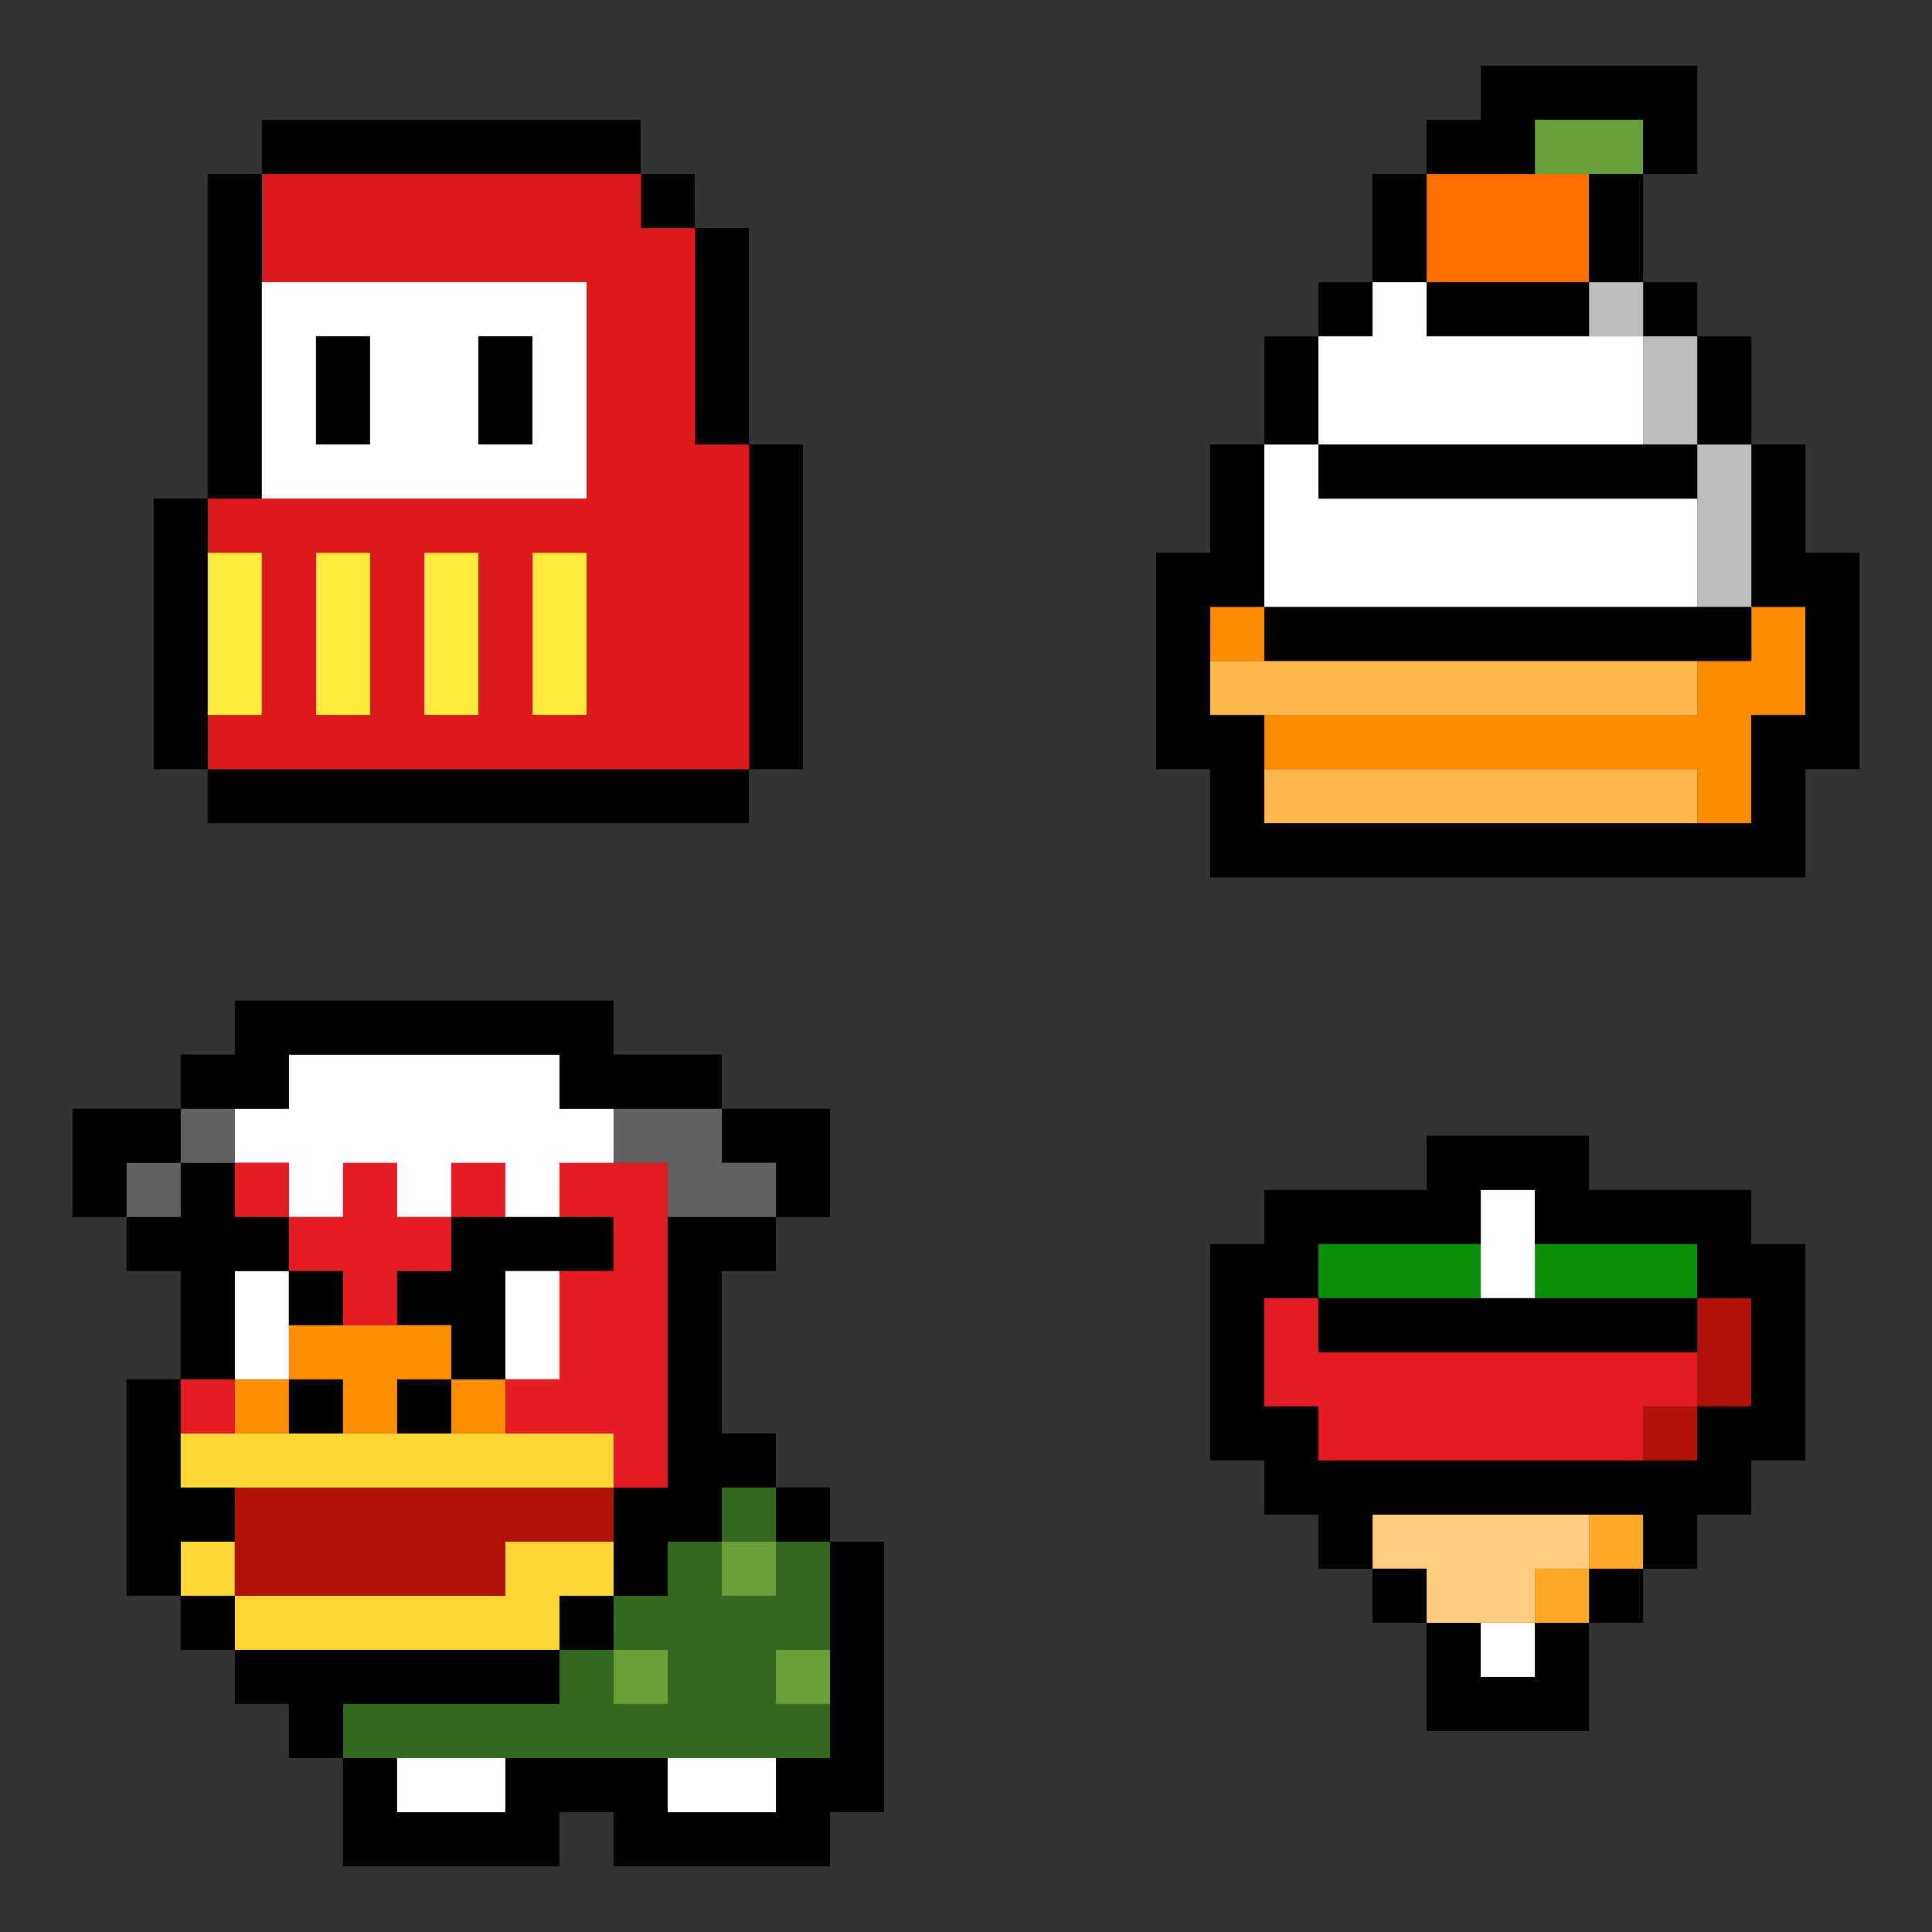 <svg xmlns="http://www.w3.org/2000/svg" id="Layer_6" viewBox="0 0 1200 1200"><rect x="0" y="0" width="1200" height="1200" fill="#333333" stroke="none"/><defs><style>.cls-1{fill:#33691e;}.cls-2{fill:#fff;}.cls-3{fill:#fdd835;}.cls-4{fill:#ffcc80;}.cls-5{fill:#689f38;}.cls-6{fill:#ffeb3b;}.cls-7{fill:#e51c23;}.cls-8{fill:#bdbdbd;}.cls-9{fill:#ff8f00;}.cls-10{fill:#b0120a;}.cls-11{fill:#616161;}.cls-12{fill:#fb8c00;}.cls-13{fill:#ffb74d;}.cls-14{fill:#ffa726;}.cls-15{fill:#0a8f08;}.cls-16{fill:#ff6f00;}.cls-17{fill:#dd191d;}</style></defs><g><polygon points="414.72 1159.2 448.33 1159.2 481.94 1159.2 515.55 1159.2 515.55 1125.59 549.16 1125.59 549.16 1091.98 549.16 1058.37 549.16 1024.76 549.16 991.15 549.16 957.54 515.55 957.54 515.55 991.15 515.55 1024.76 515.55 1058.37 515.55 1091.98 481.94 1091.98 481.94 1125.59 448.33 1125.59 414.72 1125.59 414.72 1091.98 381.11 1091.98 347.5 1091.98 313.89 1091.98 313.89 1125.59 280.28 1125.59 246.67 1125.59 246.67 1091.98 213.05 1091.98 213.05 1125.59 213.05 1159.2 246.67 1159.2 280.28 1159.2 313.89 1159.2 347.5 1159.2 347.5 1125.59 381.11 1125.59 381.11 1159.2 414.72 1159.2"></polygon><polygon class="cls-2" points="414.72 1091.98 414.72 1125.59 448.33 1125.59 481.94 1125.59 481.94 1091.98 448.33 1091.98 414.72 1091.98"></polygon><polygon class="cls-2" points="246.67 1091.98 246.67 1125.59 280.28 1125.59 313.89 1125.59 313.89 1091.98 280.28 1091.98 246.67 1091.98"></polygon><polygon class="cls-1" points="280.28 1091.98 313.89 1091.98 347.5 1091.98 381.11 1091.98 414.72 1091.98 448.33 1091.98 481.94 1091.98 515.55 1091.98 515.55 1058.37 481.94 1058.37 481.94 1024.76 515.55 1024.76 515.55 991.15 515.55 957.54 481.94 957.54 481.94 991.15 448.33 991.15 448.33 957.54 414.72 957.54 414.72 991.15 381.11 991.15 381.11 1024.76 414.72 1024.76 414.72 1058.37 381.11 1058.37 381.11 1024.76 347.5 1024.76 347.5 1058.37 313.89 1058.37 280.28 1058.37 246.67 1058.37 213.05 1058.37 213.05 1091.98 246.67 1091.98 280.28 1091.98"></polygon><rect class="cls-5" x="481.94" y="1024.76" width="33.61" height="33.61"></rect><rect class="cls-5" x="381.11" y="1024.76" width="33.61" height="33.61"></rect><polygon points="246.67 1058.37 280.28 1058.37 313.89 1058.37 347.5 1058.37 347.5 1024.76 313.89 1024.76 280.28 1024.76 246.67 1024.76 213.05 1024.76 179.44 1024.76 145.83 1024.76 145.83 1058.37 179.44 1058.37 179.44 1091.98 213.05 1091.98 213.05 1058.37 246.67 1058.37"></polygon><rect x="347.5" y="991.15" width="33.61" height="33.61"></rect><polygon class="cls-3" points="213.05 1024.76 246.67 1024.76 280.28 1024.76 313.89 1024.76 347.5 1024.76 347.5 991.15 381.11 991.15 381.11 957.54 347.5 957.54 313.89 957.54 313.89 991.15 280.28 991.15 246.67 991.15 213.05 991.15 179.44 991.15 145.83 991.15 145.83 1024.76 179.44 1024.76 213.05 1024.76"></polygon><rect x="112.22" y="991.15" width="33.61" height="33.61"></rect><rect class="cls-5" x="448.33" y="957.54" width="33.61" height="33.61"></rect><rect class="cls-3" x="112.22" y="957.54" width="33.61" height="33.61"></rect><rect x="481.94" y="923.93" width="33.61" height="33.61"></rect><rect class="cls-1" x="448.33" y="923.93" width="33.61" height="33.61"></rect><polygon class="cls-10" points="347.5 923.93 313.89 923.93 280.28 923.93 246.67 923.93 213.05 923.93 179.44 923.93 145.83 923.93 145.83 957.54 145.83 991.15 179.44 991.15 213.05 991.15 246.67 991.15 280.28 991.15 313.89 991.15 313.89 957.54 347.5 957.54 381.11 957.54 381.11 923.93 347.5 923.93"></polygon><polygon points="145.83 957.54 145.83 923.93 112.22 923.93 112.22 890.31 112.22 856.7 78.61 856.7 78.61 890.31 78.61 923.93 78.61 957.54 78.61 991.15 112.22 991.15 112.22 957.54 145.83 957.54"></polygon><polygon class="cls-3" points="213.05 923.93 246.67 923.93 280.28 923.93 313.89 923.93 347.5 923.93 381.11 923.93 381.11 890.31 347.5 890.31 313.89 890.31 280.28 890.31 246.67 890.31 213.05 890.31 179.44 890.31 145.83 890.31 112.22 890.31 112.22 923.93 145.83 923.93 179.44 923.93 213.05 923.93"></polygon><rect class="cls-9" x="280.28" y="856.7" width="33.61" height="33.61"></rect><rect x="246.67" y="856.7" width="33.61" height="33.61"></rect><rect x="179.44" y="856.7" width="33.61" height="33.61"></rect><rect class="cls-9" x="145.83" y="856.7" width="33.61" height="33.61"></rect><rect class="cls-7" x="112.22" y="856.7" width="33.61" height="33.61"></rect><polygon points="280.28 856.7 313.89 856.7 313.89 823.09 313.89 789.48 347.5 789.48 381.11 789.48 381.11 755.87 347.5 755.87 313.89 755.87 280.28 755.87 280.28 789.48 246.67 789.48 246.67 823.09 280.28 823.09 280.28 856.7"></polygon><polygon class="cls-9" points="280.28 856.7 280.28 823.09 246.67 823.09 213.05 823.09 179.44 823.09 179.44 856.7 213.05 856.7 213.05 890.31 246.67 890.31 246.67 856.7 280.28 856.7"></polygon><polygon class="cls-2" points="179.44 823.09 179.44 789.48 145.83 789.48 145.83 823.09 145.83 856.7 179.44 856.7 179.44 823.09"></polygon><polygon points="145.83 823.09 145.83 789.48 179.44 789.48 179.44 755.87 145.83 755.87 145.83 722.26 112.22 722.26 112.22 755.87 78.61 755.87 78.61 789.48 112.22 789.48 112.22 823.09 112.22 856.7 145.83 856.7 145.83 823.09"></polygon><polygon class="cls-2" points="313.89 823.09 313.89 856.7 347.5 856.7 347.5 823.09 347.5 789.48 313.89 789.48 313.89 823.09"></polygon><polygon class="cls-7" points="213.05 823.09 246.67 823.09 246.67 789.48 280.28 789.48 280.28 755.87 246.67 755.87 246.67 722.26 213.05 722.26 213.05 755.87 179.44 755.87 179.44 789.48 213.05 789.48 213.05 823.09"></polygon><rect x="179.44" y="789.48" width="33.61" height="33.61"></rect><polygon points="414.72 755.87 414.72 789.48 414.72 823.09 414.72 856.7 414.72 890.31 414.72 923.93 381.11 923.93 381.11 957.54 381.11 991.15 414.72 991.15 414.72 957.54 448.33 957.54 448.33 923.93 481.94 923.93 481.94 890.31 448.33 890.31 448.33 856.7 448.33 823.09 448.33 789.48 481.94 789.48 481.94 755.87 448.33 755.87 414.72 755.87"></polygon><polygon class="cls-7" points="347.5 755.87 381.11 755.87 381.11 789.48 347.5 789.48 347.5 823.09 347.5 856.7 313.89 856.7 313.89 890.31 347.5 890.31 381.11 890.31 381.11 923.93 414.72 923.93 414.72 890.31 414.72 856.7 414.72 823.09 414.72 789.48 414.72 755.87 414.72 722.26 381.11 722.26 347.5 722.26 347.5 755.87"></polygon><rect class="cls-7" x="280.28" y="722.26" width="33.61" height="33.61"></rect><polygon class="cls-2" points="213.05 722.26 246.67 722.26 246.67 755.87 280.28 755.87 280.28 722.26 313.89 722.26 313.89 755.87 347.5 755.87 347.5 722.26 381.11 722.26 381.11 688.65 347.5 688.65 347.5 655.04 313.89 655.04 280.28 655.04 246.67 655.04 213.05 655.04 179.44 655.04 179.44 688.65 145.83 688.65 145.83 722.26 179.44 722.26 179.44 755.87 213.05 755.87 213.05 722.26"></polygon><rect class="cls-7" x="145.83" y="722.26" width="33.61" height="33.61"></rect><rect class="cls-11" x="78.61" y="722.26" width="33.61" height="33.61"></rect><polygon points="481.94 722.26 481.94 755.87 515.55 755.87 515.55 722.26 515.55 688.65 481.94 688.65 448.33 688.65 448.33 722.26 481.94 722.26"></polygon><polygon class="cls-11" points="381.11 688.65 381.11 722.26 414.72 722.26 414.72 755.87 448.33 755.87 481.94 755.87 481.94 722.26 448.33 722.26 448.33 688.65 414.72 688.65 381.11 688.65"></polygon><rect class="cls-11" x="112.22" y="688.65" width="33.61" height="33.61"></rect><polygon points="112.22 722.26 112.22 688.65 78.61 688.65 45 688.65 45 722.26 45 755.87 78.61 755.87 78.61 722.26 112.22 722.26"></polygon><polygon points="179.44 688.65 179.44 655.04 213.05 655.04 246.67 655.04 280.28 655.04 313.89 655.04 347.5 655.04 347.5 688.65 381.11 688.65 414.72 688.65 448.33 688.65 448.33 655.04 414.72 655.04 381.11 655.04 381.11 621.43 347.5 621.43 313.89 621.43 280.28 621.43 246.67 621.43 213.05 621.43 179.44 621.43 145.83 621.43 145.83 655.04 112.22 655.04 112.22 688.65 145.83 688.65 179.44 688.65"></polygon></g><g><polygon points="953.33 1041.56 919.72 1041.56 919.72 1007.95 886.11 1007.95 886.11 1041.56 886.11 1075.17 919.72 1075.17 953.33 1075.17 986.95 1075.17 986.95 1041.56 986.95 1007.95 953.33 1007.95 953.33 1041.56"></polygon><rect class="cls-2" x="919.72" y="1007.95" width="33.61" height="33.61"></rect><rect x="986.95" y="974.34" width="33.61" height="33.61"></rect><rect class="cls-14" x="953.33" y="974.34" width="33.61" height="33.61"></rect><polygon class="cls-4" points="953.33 1007.95 953.33 974.34 986.95 974.34 986.95 940.73 953.33 940.73 919.72 940.73 886.11 940.73 852.5 940.73 852.5 974.34 886.11 974.34 886.11 1007.95 919.72 1007.95 953.33 1007.95"></polygon><rect x="852.5" y="974.34" width="33.61" height="33.61"></rect><rect class="cls-14" x="986.95" y="940.73" width="33.61" height="33.61"></rect><rect class="cls-10" x="1020.56" y="873.51" width="33.61" height="33.61"></rect><polygon class="cls-10" points="1054.17 873.51 1087.78 873.51 1087.78 839.9 1087.78 806.29 1054.17 806.29 1054.17 839.9 1054.17 873.51"></polygon><polygon class="cls-7" points="1020.56 839.9 986.95 839.9 953.33 839.9 919.72 839.9 886.11 839.9 852.5 839.9 818.89 839.9 818.89 806.29 785.28 806.29 785.28 839.9 785.28 873.51 818.89 873.51 818.89 907.12 852.5 907.12 886.11 907.12 919.72 907.12 953.33 907.12 986.95 907.12 1020.56 907.12 1020.56 873.51 1054.17 873.51 1054.17 839.9 1020.56 839.9"></polygon><polygon points="986.95 806.29 953.33 806.29 919.72 806.29 886.11 806.29 852.5 806.29 818.89 806.29 818.89 839.9 852.5 839.9 886.11 839.9 919.72 839.9 953.33 839.9 986.95 839.9 1020.56 839.9 1054.17 839.9 1054.17 806.29 1020.56 806.29 986.95 806.29"></polygon><polygon class="cls-15" points="1020.56 772.68 986.95 772.68 953.33 772.68 953.33 806.29 986.95 806.29 1020.56 806.29 1054.17 806.29 1054.17 772.68 1020.56 772.68"></polygon><polygon class="cls-2" points="953.33 806.29 953.33 772.68 953.33 739.07 919.72 739.07 919.72 772.68 919.72 806.29 953.33 806.29"></polygon><polygon class="cls-15" points="886.11 806.29 919.72 806.29 919.72 772.68 886.11 772.68 852.5 772.68 818.89 772.68 818.89 806.29 852.5 806.29 886.11 806.29"></polygon><path d="m1087.78,739.07h-100.83v-33.61h-100.83v33.61h-100.83v33.61h-33.61v134.44h33.61v33.61h33.61v33.61h33.61v-33.61h168.05v33.61h33.61v-33.61h33.61v-33.61h33.61v-134.44h-33.61v-33.61Zm0,67.22v67.22h-33.61v33.61h-235.28v-33.61h-33.61v-67.22h33.61v-33.61h100.83v-33.61h33.61v33.61h100.83v33.61h33.61Z"></path></g><g><polygon class="cls-13" points="1020.56 477.74 986.95 477.74 953.33 477.74 919.72 477.74 886.11 477.74 852.5 477.74 818.89 477.74 785.28 477.74 785.28 511.35 818.89 511.35 852.5 511.35 886.11 511.35 919.72 511.35 953.33 511.35 986.95 511.35 1020.56 511.35 1054.17 511.35 1054.17 477.74 1020.56 477.74"></polygon><polygon class="cls-12" points="1054.17 410.52 1054.17 444.13 1020.56 444.13 986.95 444.13 953.33 444.13 919.72 444.13 886.11 444.13 852.5 444.13 818.89 444.13 785.28 444.13 785.28 477.74 818.89 477.74 852.5 477.74 886.11 477.74 919.72 477.74 953.33 477.74 986.95 477.74 1020.56 477.74 1054.17 477.74 1054.17 511.35 1087.78 511.35 1087.78 477.74 1087.78 444.13 1121.39 444.13 1121.39 410.52 1121.39 376.91 1087.78 376.91 1087.78 410.52 1054.17 410.52"></polygon><polygon class="cls-13" points="852.5 444.13 886.11 444.13 919.72 444.13 953.33 444.13 986.95 444.13 1020.56 444.13 1054.17 444.13 1054.17 410.52 1020.56 410.52 986.95 410.52 953.33 410.52 919.72 410.52 886.11 410.52 852.5 410.52 818.89 410.52 785.28 410.52 751.67 410.52 751.67 444.13 785.28 444.13 818.89 444.13 852.5 444.13"></polygon><polygon points="986.95 376.91 953.33 376.91 919.72 376.91 886.11 376.91 852.5 376.91 818.89 376.91 785.28 376.91 785.28 410.52 818.89 410.52 852.5 410.52 886.11 410.52 919.72 410.52 953.33 410.52 986.95 410.52 1020.56 410.52 1054.17 410.52 1087.78 410.52 1087.78 376.91 1054.17 376.91 1020.56 376.91 986.95 376.91"></polygon><rect class="cls-12" x="751.67" y="376.91" width="33.61" height="33.61"></rect><polygon points="1087.78 343.3 1087.78 376.91 1121.39 376.91 1121.39 410.52 1121.39 444.13 1087.78 444.13 1087.78 477.74 1087.78 511.35 1054.17 511.35 1020.56 511.35 986.95 511.35 953.33 511.35 919.72 511.35 886.11 511.35 852.5 511.35 818.89 511.35 785.28 511.35 785.28 477.74 785.28 444.13 751.67 444.13 751.67 410.52 751.67 376.91 785.28 376.91 785.28 343.3 785.28 309.69 785.28 276.07 751.67 276.07 751.67 309.69 751.67 343.3 718.06 343.3 718.06 376.91 718.06 410.52 718.06 444.13 718.06 477.74 751.67 477.74 751.67 511.35 751.67 544.96 785.28 544.96 818.89 544.96 852.5 544.96 886.11 544.96 919.72 544.96 953.33 544.96 986.95 544.96 1020.56 544.96 1054.17 544.96 1087.78 544.96 1121.39 544.96 1121.39 511.35 1121.39 477.74 1155 477.74 1155 444.13 1155 410.52 1155 376.91 1155 343.3 1121.39 343.3 1121.39 309.69 1121.39 276.07 1087.78 276.07 1087.78 309.69 1087.78 343.3"></polygon><polygon class="cls-2" points="785.28 343.3 785.28 376.91 818.89 376.91 852.5 376.91 886.11 376.91 919.72 376.91 953.33 376.91 986.95 376.91 1020.56 376.91 1054.17 376.91 1054.17 343.3 1054.17 309.69 1020.56 309.69 986.95 309.69 953.33 309.69 919.72 309.69 886.11 309.69 852.5 309.69 818.89 309.69 818.89 276.07 785.28 276.07 785.28 309.69 785.28 343.3"></polygon><polygon class="cls-8" points="1054.17 309.69 1054.17 343.3 1054.17 376.91 1087.78 376.91 1087.78 343.3 1087.78 309.69 1087.78 276.07 1054.17 276.07 1054.17 309.69"></polygon><polygon points="953.33 276.07 919.72 276.07 886.11 276.07 852.5 276.07 818.89 276.07 818.89 309.69 852.5 309.69 886.11 309.69 919.72 309.69 953.33 309.69 986.95 309.69 1020.56 309.69 1054.17 309.69 1054.17 276.07 1020.56 276.07 986.95 276.07 953.33 276.07"></polygon><polygon points="1054.17 276.07 1087.78 276.07 1087.78 242.46 1087.78 208.85 1054.17 208.85 1054.17 242.46 1054.17 276.07"></polygon><polygon class="cls-2" points="818.89 276.07 852.5 276.07 886.11 276.07 919.72 276.07 953.33 276.07 986.95 276.07 1020.56 276.07 1020.56 242.46 1020.56 208.85 986.95 208.85 953.33 208.85 919.72 208.85 886.11 208.85 886.11 175.24 852.5 175.24 852.5 208.85 818.89 208.85 818.89 242.46 818.89 276.07"></polygon><polygon points="818.89 242.46 818.89 208.85 785.28 208.85 785.28 242.46 785.28 276.07 818.89 276.07 818.89 242.46"></polygon><polygon class="cls-8" points="1020.56 242.46 1020.56 276.07 1054.17 276.07 1054.17 242.46 1054.17 208.85 1020.56 208.85 1020.56 242.46"></polygon><rect x="1020.56" y="175.24" width="33.61" height="33.61"></rect><rect class="cls-8" x="986.95" y="175.24" width="33.61" height="33.61"></rect><polygon points="919.72 175.24 886.11 175.24 886.11 208.85 919.72 208.85 953.33 208.85 986.95 208.85 986.95 175.24 953.33 175.24 919.72 175.24"></polygon><rect x="818.89" y="175.24" width="33.61" height="33.61"></rect><polygon class="cls-16" points="886.11 175.24 919.72 175.24 953.33 175.24 986.95 175.24 986.95 141.63 986.95 108.02 953.33 108.02 919.72 108.02 886.11 108.02 886.11 141.63 886.11 175.24"></polygon><polygon points="886.11 141.63 886.11 108.02 852.5 108.02 852.5 141.63 852.5 175.24 886.11 175.24 886.11 141.63"></polygon><polygon points="986.95 141.63 986.95 175.24 1020.56 175.24 1020.56 141.63 1020.56 108.02 986.95 108.02 986.95 141.63"></polygon><polygon class="cls-5" points="986.95 74.41 953.33 74.41 953.33 108.02 986.95 108.02 1020.56 108.02 1020.56 74.41 986.95 74.41"></polygon><polygon points="986.95 40.8 953.33 40.8 919.72 40.8 919.72 74.41 886.11 74.41 886.11 108.02 919.72 108.02 953.33 108.02 953.33 74.41 986.95 74.41 1020.56 74.41 1020.56 108.02 1054.17 108.02 1054.17 74.41 1054.17 40.8 1020.56 40.8 986.95 40.8"></polygon></g><g><polygon points="397.91 477.74 364.3 477.74 330.69 477.74 297.08 477.74 263.47 477.74 229.86 477.74 196.25 477.74 162.64 477.74 129.03 477.74 129.03 511.35 162.64 511.35 196.25 511.35 229.86 511.35 263.47 511.35 297.08 511.35 330.69 511.35 364.3 511.35 397.91 511.35 431.53 511.35 465.14 511.35 465.14 477.74 431.53 477.74 397.91 477.74"></polygon><polygon points="129.03 444.13 129.03 410.52 129.03 376.91 129.03 343.3 129.03 309.69 95.42 309.69 95.42 343.3 95.42 376.91 95.42 410.52 95.42 444.13 95.42 477.74 129.03 477.74 129.03 444.13"></polygon><polygon class="cls-6" points="162.64 410.52 162.64 376.91 162.64 343.3 129.03 343.3 129.03 376.91 129.03 410.52 129.03 444.13 162.64 444.13 162.64 410.52"></polygon><polygon class="cls-6" points="330.69 410.52 330.69 444.13 364.3 444.13 364.3 410.52 364.3 376.91 364.3 343.3 330.69 343.3 330.69 376.91 330.69 410.52"></polygon><polygon class="cls-6" points="263.47 410.52 263.47 444.13 297.08 444.13 297.08 410.52 297.08 376.91 297.08 343.3 263.47 343.3 263.47 376.91 263.47 410.52"></polygon><polygon class="cls-6" points="196.25 410.52 196.25 444.13 229.86 444.13 229.86 410.52 229.86 376.91 229.86 343.3 196.25 343.3 196.25 376.91 196.25 410.52"></polygon><polygon points="465.14 343.3 465.14 376.91 465.14 410.52 465.14 444.13 465.14 477.74 498.75 477.74 498.75 444.13 498.75 410.52 498.75 376.91 498.75 343.3 498.75 309.69 498.75 276.07 465.14 276.07 465.14 309.69 465.14 343.3"></polygon><path class="cls-17" d="m162.64,343.3v100.83h-33.61v33.61h336.11v-201.67h-33.61v-134.44h-33.61v-33.61h-235.28v67.22h201.67v134.44h-235.28v33.61h33.61Zm201.67,0v100.83h-33.61v-100.83h33.61Zm-67.22,0v100.83h-33.61v-100.83h33.61Zm-67.22,0v100.83h-33.61v-100.83h33.61Z"></path><polygon points="162.64 276.07 162.64 242.46 162.64 208.85 162.64 175.24 162.64 141.63 162.64 108.02 129.03 108.02 129.03 141.63 129.03 175.24 129.03 208.85 129.03 242.46 129.03 276.07 129.03 309.69 162.64 309.69 162.64 276.07"></polygon><polygon points="297.08 276.07 330.69 276.07 330.69 242.46 330.69 208.85 297.08 208.85 297.08 242.46 297.08 276.07"></polygon><polygon points="196.25 276.07 229.86 276.07 229.86 242.46 229.86 208.85 196.25 208.85 196.25 242.46 196.25 276.07"></polygon><path class="cls-2" d="m162.64,242.46v67.22h201.67v-134.44h-201.67v67.22Zm168.05-33.61v67.22h-33.61v-67.22h33.61Zm-100.83,0v67.22h-33.61v-67.22h33.61Z"></path><polygon points="431.53 208.85 431.53 242.46 431.53 276.07 465.14 276.07 465.14 242.46 465.14 208.85 465.14 175.24 465.14 141.63 431.53 141.63 431.53 175.24 431.53 208.85"></polygon><rect x="397.91" y="108.02" width="33.61" height="33.61"></rect><polygon points="229.86 108.02 263.47 108.02 297.08 108.02 330.69 108.02 364.3 108.02 397.91 108.02 397.91 74.41 364.3 74.41 330.69 74.41 297.08 74.41 263.47 74.41 229.86 74.41 196.25 74.41 162.64 74.41 162.64 108.02 196.25 108.02 229.86 108.02"></polygon></g></svg>
